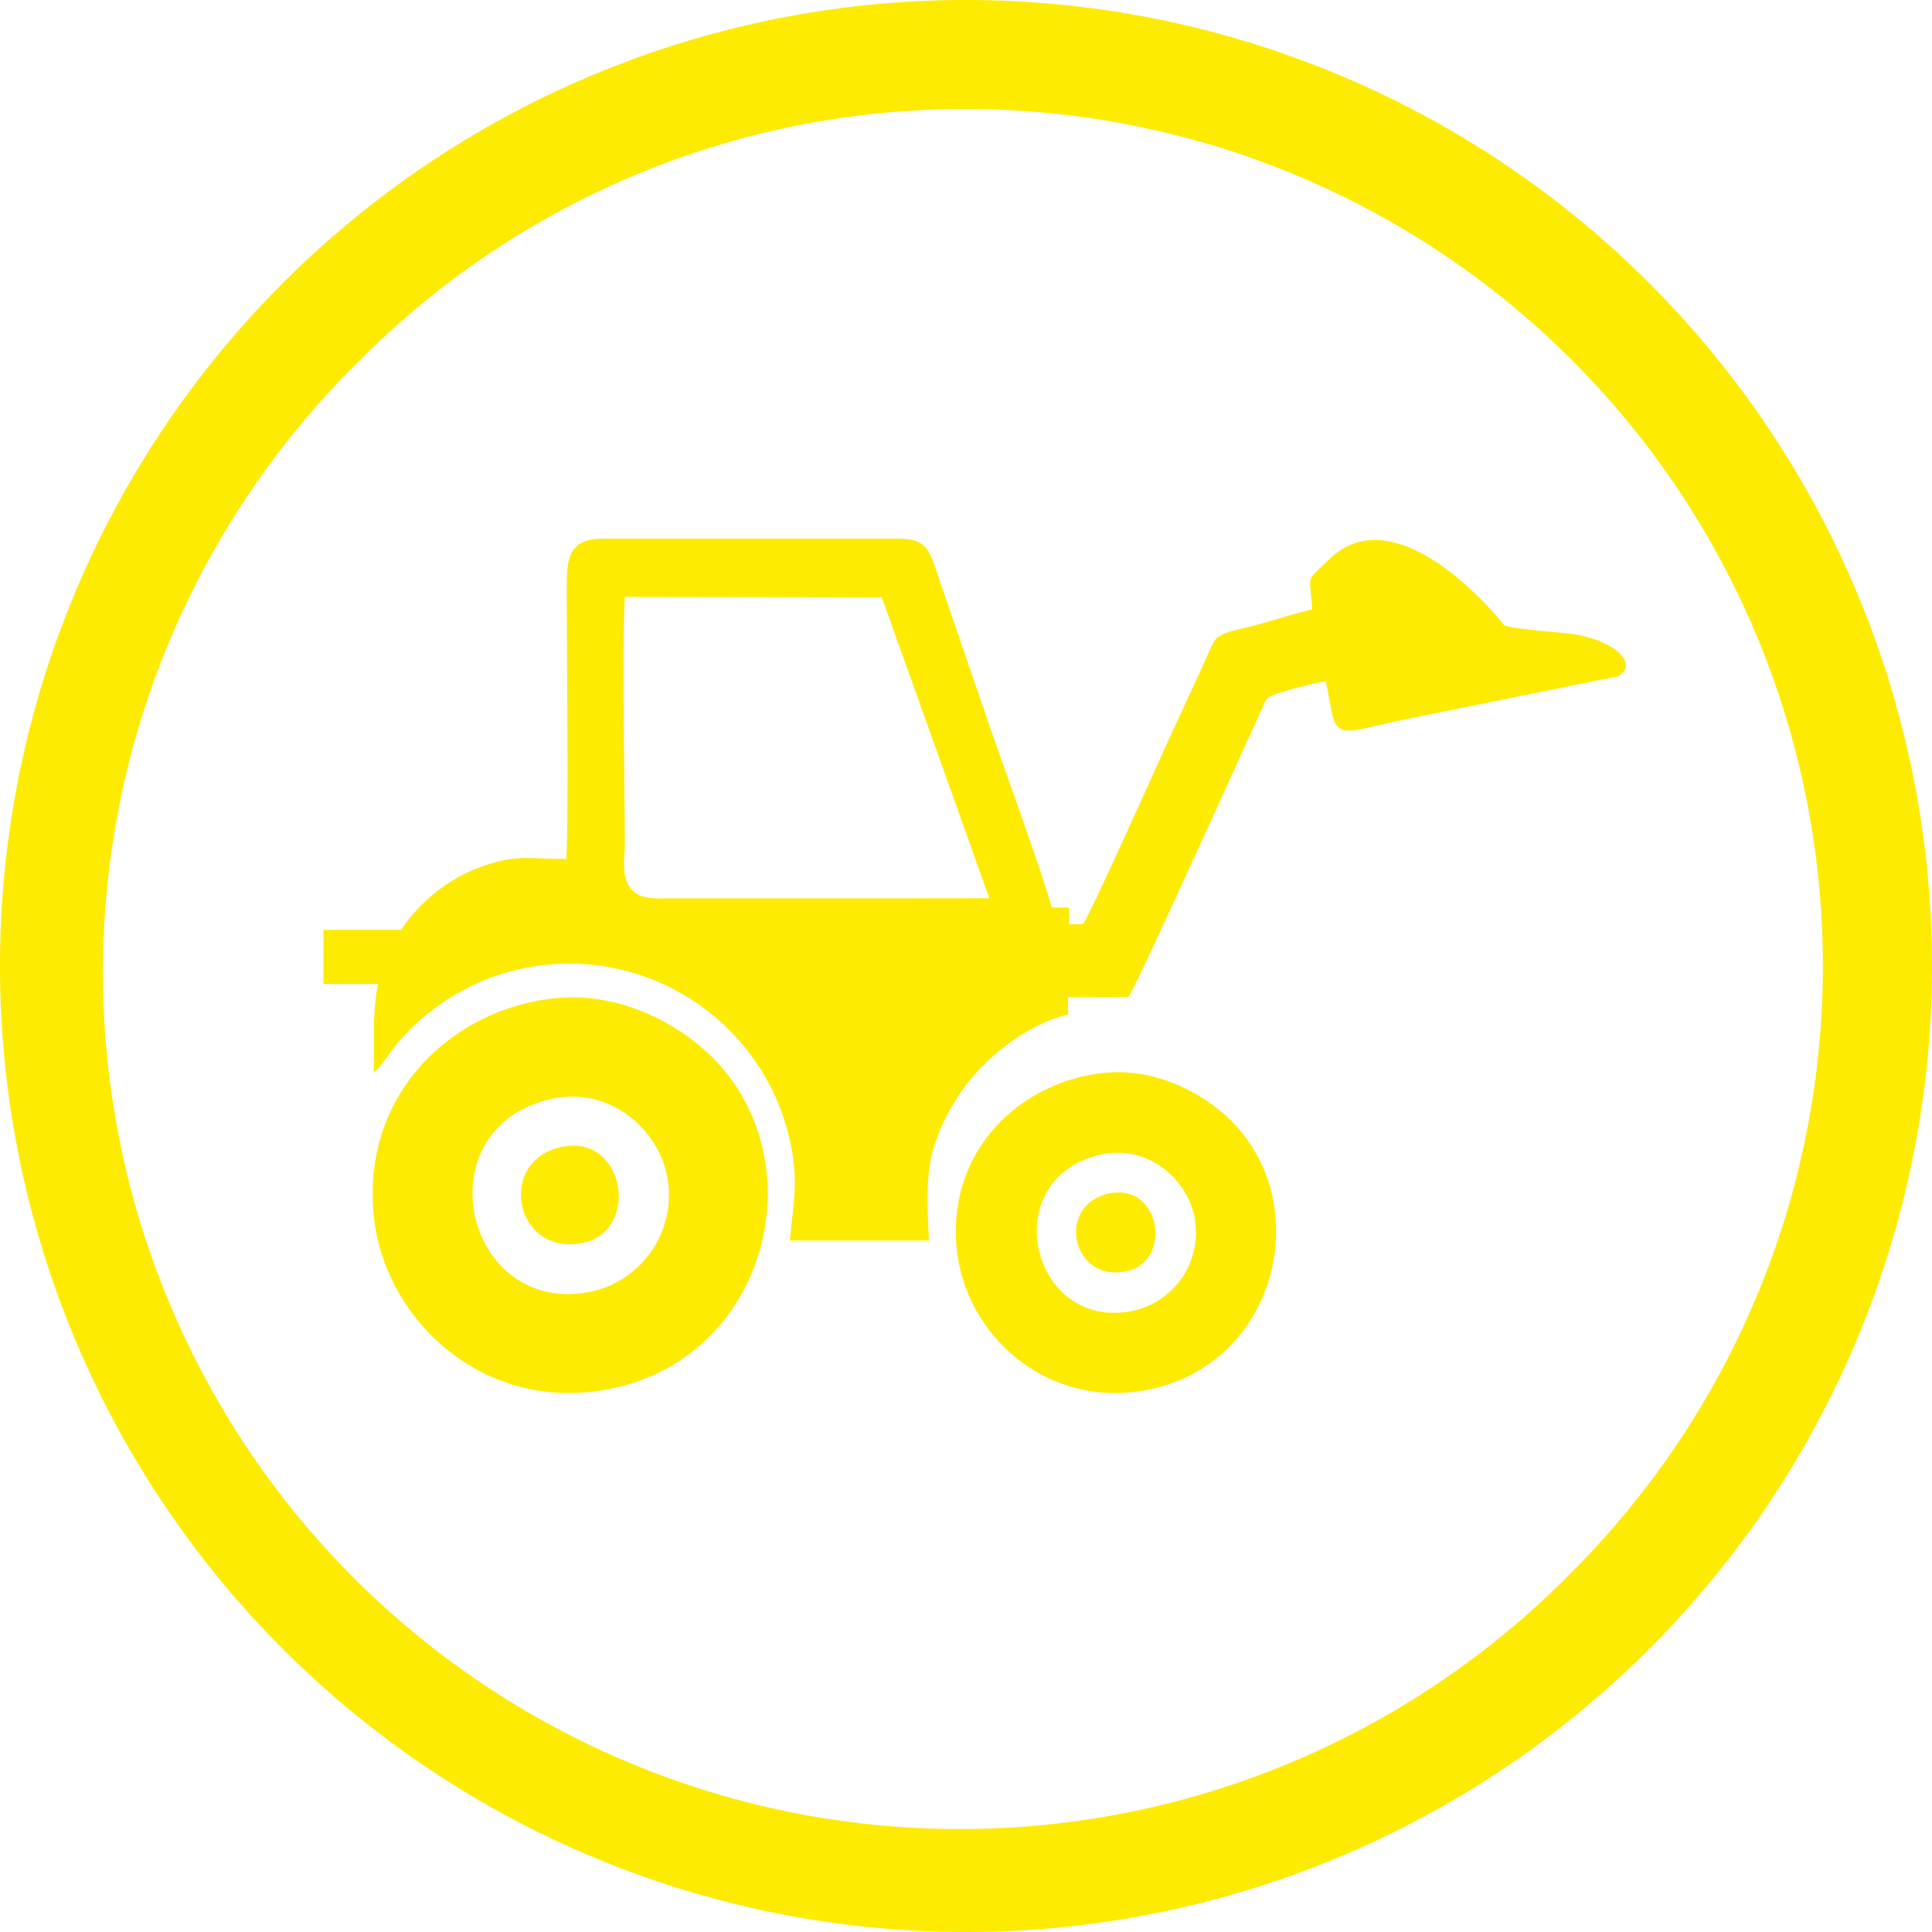 <svg xmlns="http://www.w3.org/2000/svg" viewBox="0 0 283.46 283.46"><defs><style>.a,.b{fill:#fdeb01;}.a{fill-rule:evenodd;}</style></defs><title>bagr2</title><path class="a" d="M230.06,92.94c-1.94-.22-8-.63-9.41-1.22,0-.17-15.61-19.81-25.79-9.5-3.42,3.35-2.67,1.81-2.33,7.18-2.56.64-5.1,1.43-7.66,2.15-3.79,1.07-6.18,1.11-7,3-2.07,4.66-4.14,9.06-6.26,13.68-1.53,3.34-11.76,26.19-12.7,27.34l-2.05.06,0-2.47h-2.52c-2.42-8-6.88-20-9.79-28.51l-7.35-21.43c-1.08-3-1.7-4.19-5.53-4.19H88.51c-5.16,0-5.37,2.92-5.36,7.61,0,6.77.29,34.95-.06,39.39-5.72,0-7.28-.76-12.81,1.26a24,24,0,0,0-14.43,15.57c-1.34,4.61-.9,9.44-1,14.45,1-.63,2.12-2.63,3.47-4.27a33.66,33.66,0,0,1,12.82-9.27,33.19,33.19,0,0,1,44.9,24.24c1.16,5.95.29,8.5-.14,14h20.39c-.38-8.59-.85-13.49,4.65-21.71,2.89-4.33,9.08-9.85,15.77-11.47l0-2.52,8.85-.06c1-1.11,17-36.68,19.37-41.77.69-1.49.62-2.15,2.29-2.65a56.48,56.48,0,0,1,7.29-1.89c.32,1.47.57,2.91.85,4.38.84,4.4,2.66,2.85,11.3,1.12l30.6-6.19C240.71,97.63,237,93.74,230.06,92.94ZM96.38,131.81c-6,0-4.71-5.53-4.71-7.76,0-10.59-.45-27.22,0-36.48l37.71.07,15.78,44.15C128.92,131.82,112.65,131.79,96.38,131.81Z"/><path class="a" d="M102.2,153.07c-5.24-4.19-13-7.69-21.72-6.5-15,2.06-27.57,14.64-25.6,32.13,1.66,14.7,15.26,27.54,32.2,25.46C113.46,200.91,121,168.07,102.2,153.07ZM86.75,189.5c-18.61,3.81-24.87-23.9-6-28.23,8.65-2,15.8,4.36,17.13,11.3A14.5,14.5,0,0,1,86.75,189.5Z"/><path class="a" d="M82.58,168.24c-9.74,1.86-7.19,15.81,2.55,14.19C94,181,91.89,166.46,82.58,168.24Z"/><path class="a" d="M178.78,162.78c-4.25-3.4-10.52-6.24-17.61-5.27-12.17,1.67-22.36,11.87-20.76,26.05,1.34,11.92,12.37,22.33,26.11,20.64C187.9,201.56,194,174.94,178.78,162.78Zm-12.53,29.54c-15.09,3.09-20.17-19.38-4.88-22.89,7-1.61,12.81,3.54,13.89,9.16A11.76,11.76,0,0,1,166.25,192.31Z"/><path class="a" d="M162.87,175.08c-7.9,1.51-5.83,12.82,2.07,11.51C172.13,185.39,170.42,173.63,162.87,175.08Z"/><rect class="b" x="47.46" y="136.43" width="16.58" height="7.94"/><path class="b" d="M141.73,16a125.73,125.73,0,0,1,88.9,214.63A125.73,125.73,0,1,1,52.83,52.83,124.91,124.91,0,0,1,141.73,16m0-16A141.73,141.73,0,1,0,283.46,141.73,141.73,141.73,0,0,0,141.73,0Z"/></svg>